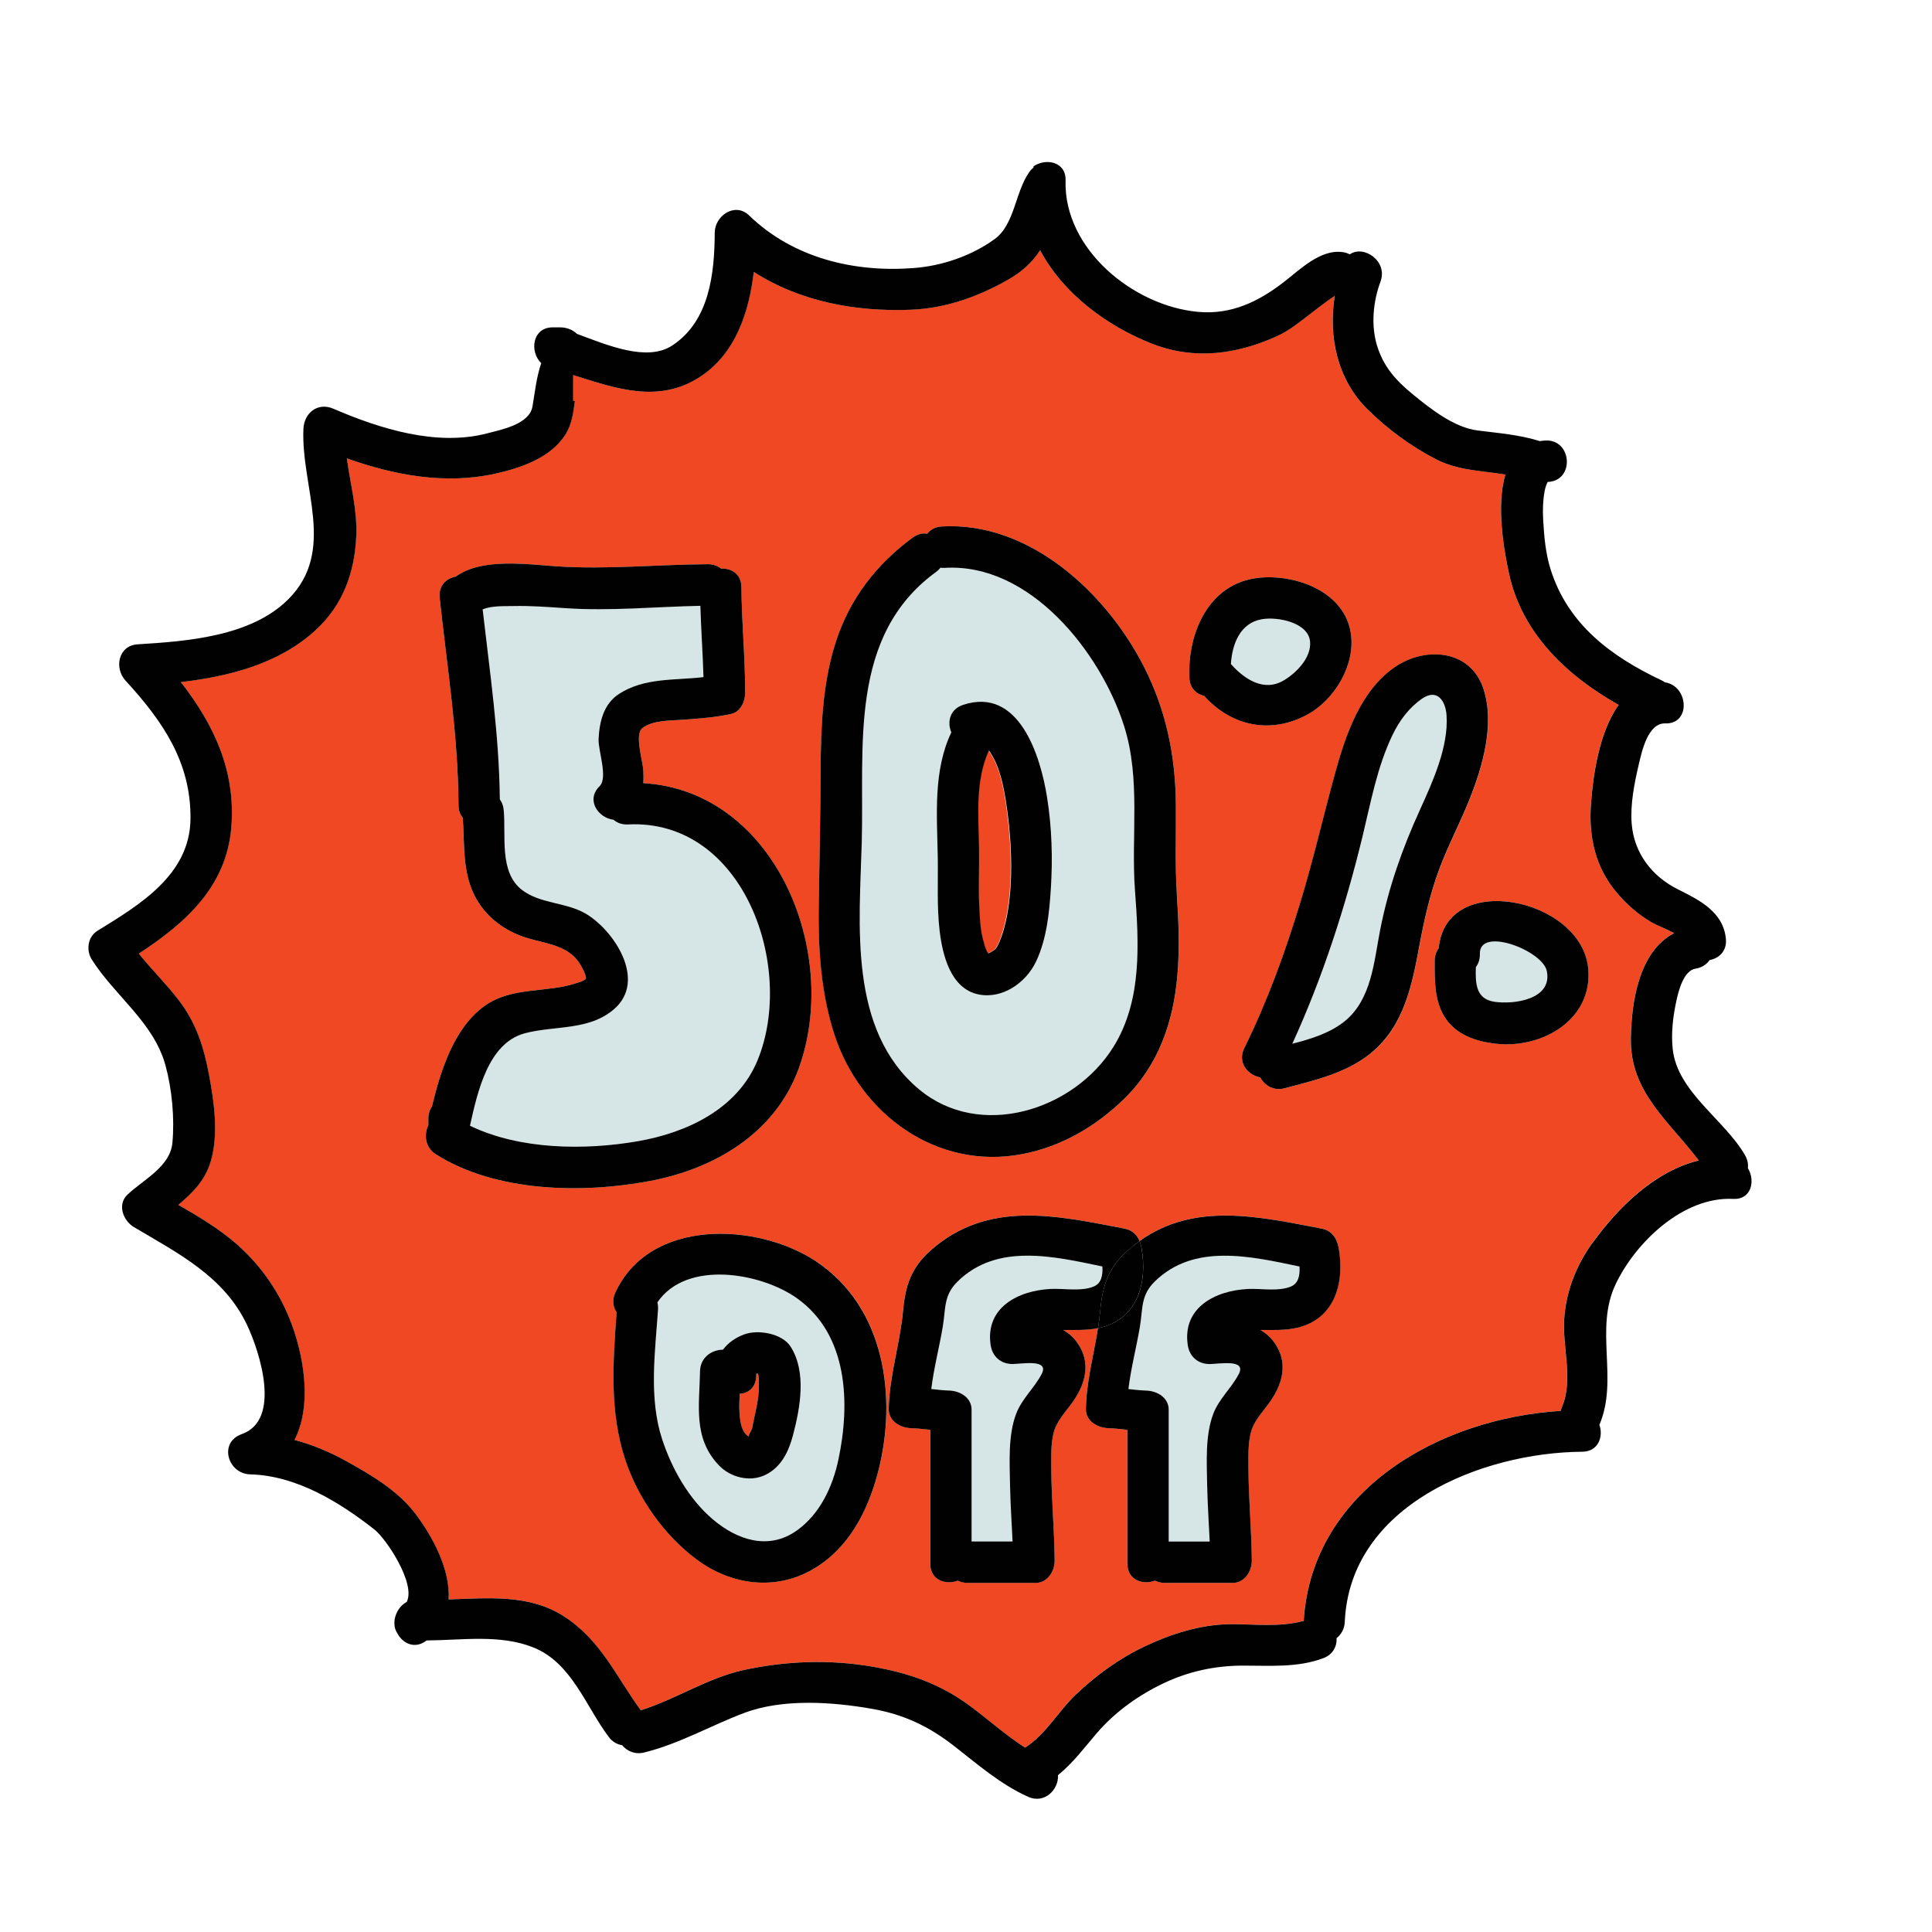 <?xml version="1.0" encoding="UTF-8"?><svg id="Layer_1" xmlns="http://www.w3.org/2000/svg" viewBox="0 0 512 512"><path d="M292.15,335.63c-12.93-2.7-27.94-6.26-38.37,3.99-3.71,3.65-3.11,7.05-3.91,11.9-.91,5.48-2.39,11.02-3.05,16.58,1.58,.19,3.16,.36,4.76,.41,2.81,.09,5.91,1.83,5.91,5.06v34.94h10.86c-.22-4.98-.58-9.95-.67-14.93-.11-6.01-.56-13.23,1.63-18.94,1.53-4,4.84-6.81,6.76-10.54,2.06-3.99-5.1-2.66-7.63-2.62-3.16,.05-5.46-1.96-5.91-5.06-1.45-9.95,7.34-14.42,15.95-14.84,3.52-.17,8.19,.75,11.47-.68,1.99-.86,2.35-3.06,2.21-5.27Z" fill="#d6e5e5"/><path d="M211.23,344.06c-9.55-6.8-29.3-10.25-37,1.08,.15,.59,.21,1.22,.17,1.91-.77,11.19-2.49,23.44,1.08,34.34,2.59,7.91,7.02,15.77,13.42,21.24,6.41,5.48,14.78,8.33,22.3,2.95,6.13-4.38,9.47-11.58,11-18.8,3.16-14.89,2.58-33.07-10.97-42.72Zm-1.06,36.27c-1.15,4.38-3.16,8.6-7.47,10.61-4.05,1.88-9.16,.58-12.21-2.63-6.84-7.23-5.13-15.77-4.97-24.88,.07-3.74,3.18-5.74,6.08-5.74,1.34-1.81,3.27-3.17,5.56-4.03,3.73-1.4,10.15-.31,12.41,3.27,4.23,6.71,2.52,16.16,.61,23.41Z" fill="#d6e5e5"/><path d="M347.18,170.02c-.43-5.08-8.61-6.67-12.82-5.93-5.75,1.02-7.81,6.63-8.16,11.87,.04,.04,.08,.07,.11,.11,3.5,3.9,8.65,7.34,13.88,4.22,3.41-2.04,7.34-6.05,6.98-10.28Z" fill="#d6e5e5"/><path d="M344.39,335.63c-12.93-2.7-27.94-6.26-38.37,3.99-3.71,3.65-3.11,7.05-3.91,11.9-.91,5.48-2.39,11.02-3.05,16.58,1.58,.19,3.16,.36,4.76,.41,2.81,.09,5.91,1.83,5.91,5.06v34.94h10.86c-.22-4.98-.58-9.95-.67-14.93-.11-6.01-.56-13.23,1.63-18.94,1.53-4,4.84-6.81,6.76-10.54,2.06-3.99-5.1-2.66-7.63-2.62-3.16,.05-5.46-1.96-5.91-5.06-1.45-9.95,7.34-14.42,15.95-14.84,3.52-.17,8.19,.75,11.47-.68,1.99-.86,2.35-3.06,2.21-5.27Z" fill="#d6e5e5"/><path d="M300.78,235.99c-1.08-14.51,1.6-29.48-2.9-43.64-6.19-19.45-24.86-43.2-47.46-41.87-.42,.02-.81,0-1.18-.04-.32,.4-.7,.78-1.17,1.12-23.3,16.99-18.99,46.23-19.69,71.6-.6,21.9-3.65,49.78,15.19,65.52,16.11,13.45,41,5.63,51.52-11.29,7.65-12.31,6.72-27.48,5.69-41.4Zm-22.29-.51c-.41,6.44-1.12,13.42-3.92,19.33-2.65,5.59-8.92,10.05-15.32,8.7-7.38-1.56-9.51-10.58-10.25-16.92-.76-6.53-.37-13.02-.49-19.57-.2-11.02-1.23-22.82,3.6-32.94-1.14-2.66-.47-6.1,3.07-7.28,14.9-4.99,20.59,13.58,22.32,24.56,1.26,7.98,1.49,16.06,.99,24.12Z" fill="#d6e5e5"/><path d="M266.84,214.95c-.65-4.78-1.54-10.45-3.91-14.55-.3-.52-.62-1.04-.96-1.55-3.64,8.05-2.77,17.12-2.62,25.92,.09,5.21-.2,10.42,.07,15.62,.14,2.69,.23,5.54,.88,8.17,.3,1.22,.62,2.46,1.15,3.6,.07,.15,.25,.34,.39,.49,.05-.03,.11-.05,.17-.08,.57-.25,1.13-.64,1.64-1.02,.45-.54,1.02-1.55,1.61-3.27,3.31-9.52,2.98-22.85,1.56-33.34Z" fill="#ef4823"/><path d="M200.92,364.26c-.04-.09-.06-.15-.09-.23-.59-.15-.36,.26-.43,1.01-.27,2.86-2.19,4.2-4.35,4.33-.15,2.25-.22,4.51,.09,6.72,.23,1.68,.74,3.97,2.56,4.71-.79-.33,.43-1.24,.67-2.57,.67-3.67,1.83-7.37,1.73-11.13-.02-.87,.09-2-.18-2.84Z" fill="#ef4823"/><path d="M166.42,218.48c-1.6,.08-2.88-.42-3.82-1.24-4.05-.47-7.42-5.26-3.73-8.87,2.34-2.3-.4-9.42-.24-12.6,.22-4.53,1.32-9.24,5.42-11.89,6.77-4.38,14.75-3.54,22.38-4.45-.19-6.3-.64-12.59-.83-18.89-11.9,.24-23.79,1.42-35.68,.63-4.59-.3-9.19-.67-13.79-.57-2.48,.06-5.71-.13-8.22,.87,1.91,16.76,4.39,33.46,4.55,50.36,.54,.72,.9,1.64,1.02,2.74,.69,6.73-1.32,16.57,4.9,21.29,4.83,3.66,11.52,3.2,16.71,6.18,7.57,4.35,16.4,17.69,7.74,25.3-6.66,5.85-15.75,4.37-23.74,6.48-9.75,2.58-12.56,15.65-14.54,24.5,13.22,6.39,30.4,6.53,44.4,4.12,13.08-2.26,26.51-8.54,31.83-21.52,10.08-24.6-3.69-63.97-34.36-62.44Z" fill="#d6e5e5"/><path d="M409.9,257.3c-1.14-5.44-17.94-11.87-17.73-4.51,.04,1.42-.37,2.59-1.06,3.49-.12,4.16-.08,8.42,4.86,9.18,5.13,.79,15.5-.58,13.92-8.16Z" fill="#d6e5e5"/><path d="M383.36,189.59c-.25-3.85-2.47-7.23-6.52-4.41-3.44,2.39-5.93,5.75-7.75,9.5-4.11,8.5-5.76,17.77-7.97,26.88-4.51,18.62-10.61,37.51-18.63,55.04,4.98-1.28,10.06-2.84,13.94-6.02,7.06-5.78,7.7-15.72,9.31-24.02,2.19-11.23,5.85-21.58,10.58-31.98,3.35-7.36,7.59-16.65,7.04-24.99Z" fill="#d6e5e5"/><path d="M432.17,275.35c.12-9.81,2.15-23.29,11.49-28.07-2.11-1.13-4.85-2.19-5.93-2.82-3.56-2.07-6.62-4.75-9.28-7.89-5.66-6.69-7.44-14.66-6.87-23.24,.47-7.12,2.06-19.25,7.36-26.54-13.6-7.65-25.56-18.8-29.04-34.72-1.36-6.21-3.44-18.05-.99-26.31-6.17-1.07-12.42-.99-18.33-4.04-6.67-3.43-12.81-7.95-18.16-13.22-8.1-7.97-10.44-19.29-8.73-30.09-.59,.38-1.18,.77-1.75,1.19-1.56,1.14-3.09,2.32-4.63,3.5-2.83,2.19-5.67,4.52-8.96,6-10.58,4.77-21.75,6.37-32.92,2.03-12.03-4.67-23.76-13.34-29.81-24.83-2.14,3.34-4.92,5.79-8.47,7.8-7.96,4.52-16.53,7.59-25.73,7.97-14.69,.6-29.46-2.17-41.68-10.02-1.27,10.79-4.86,21.66-14.2,27.78-11.02,7.22-22.36,3.12-33.66-.44v6.81h.46c-.42,3.15-.79,6.3-2.6,9.09-3.95,6.1-11.83,8.73-18.57,10.24-13.17,2.94-26.69,.42-39.28-4.07,.96,6.88,2.81,13.67,2.5,20.65-.43,9.64-3.54,18.19-10.72,24.83-9.66,8.91-22.8,12.3-35.75,13.82,8.64,11.12,14.59,23.38,13.36,38.49-1.28,15.8-12.25,25.45-24.51,33.46,3.39,4.21,7.24,7.99,10.56,12.31,4.65,6.06,6.64,12.35,8.04,19.76,1.36,7.22,2.59,15.83,.46,23-1.53,5.16-4.9,8.37-8.58,11.51,5.31,3.05,10.61,6.21,15.21,10.19,6.8,5.88,11.88,13.32,14.95,21.79,3.3,9.1,5.15,21.58,.62,30.31,4.75,1.29,9.34,3.19,13.7,5.61,6.58,3.66,13.66,7.79,18.27,13.87,4.57,6.03,9.38,14.93,8.87,22.79,10.46-.32,21.25-1.45,30.46,4.42,9.84,6.28,13.88,15.93,20.46,24.96,9.29-2.91,17.64-8.55,27.13-10.63,11.24-2.47,23.08-2.9,34.44-.9,9.54,1.68,17.79,4.54,25.62,10.34,4.94,3.66,9.51,7.79,14.65,11.09,5.5-3.49,8.75-9.6,13.42-14.03,5.45-5.18,11.57-9.64,18.39-12.85,6.81-3.21,14.48-5.69,22.07-5.82,6.46-.12,13.64,.91,19.96-.91,2.2-34.73,36.13-53.66,68.11-55.63,.08-.38,.2-.76,.37-1.14,3-6.95,.06-15.88,.56-23.24,.51-7.43,3.19-14.22,7.55-20.24,6.79-9.39,16.49-18.94,28.09-21.76-7.59-10.19-18.18-17.92-17.99-32.18Zm-98.66-122.22c9.88-1.07,22.79,3.67,24.47,14.66,1.28,8.39-4.3,17.7-11.63,21.63-9.63,5.17-19.94,3.08-27.25-5.03-2.05-.46-3.78-2.01-3.9-4.76-.54-11.83,5.08-25.08,18.31-26.51Zm-116.52,86.14c.21-11.67,.42-23.31,.49-34.98,.06-11.47,.47-23.12,4.01-34.13,3.68-11.43,10.77-20.67,20.44-27.72,1.3-.95,2.62-1.21,3.82-1,.81-1.07,2.07-1.82,3.83-1.92,23.26-1.37,43.67,17.65,53.6,37.19,5.84,11.51,8.33,23.49,8.45,36.41,.07,7.96-.27,15.88,.26,23.83,.47,7.19,.76,14.43,.14,21.62-1.08,12.4-5.05,23.82-14.12,32.66-7.5,7.31-16.64,12.64-26.99,14.62-22.55,4.31-42.95-10.51-49.82-31.81-3.62-11.23-4.31-23.04-4.1-34.77Zm-101.44,66.66c-2.95-1.87-3.24-5.26-2.04-7.73v-1.77c0-1.28,.37-2.36,.96-3.23,2.33-9.66,5.91-20.89,13.99-26.65,7.31-5.21,16.52-3.31,24.59-6.11,.71-.25,1.43-.44,2.04-.89,.04-.03,.15-.27,.2-.29-.07-1.16-1.11-3.05-1.86-4.18-3.22-4.84-9.51-5.04-14.6-6.78-6.08-2.08-11.15-6.25-13.68-12.28-2.62-6.24-2.02-12.78-2.53-19.34-.68-.79-1.11-1.87-1.11-3.25-.1-18.47-3.03-36.68-5-55-.35-3.25,1.78-5.17,4.25-5.62,6.95-5.07,19.08-3.23,26.9-2.72,13.33,.86,26.58-.49,39.91-.57,1.44,0,2.62,.45,3.53,1.17,2.69-.15,5.35,1.41,5.38,4.89,.07,9.34,1,18.65,1,28,0,2.26-1.17,5.06-3.67,5.61-4.14,.93-8.29,1.2-12.51,1.53-3.29,.26-8.38,.06-11.11,2.28-2.04,1.65,.09,8.51,.25,10.7,.09,1.28,.12,2.57,.04,3.84,35,2.04,52.51,45.15,41.07,75.94-6.28,16.9-22.18,26.24-39.22,29.48-17.97,3.41-40.91,3.01-56.78-7.03Zm117.14,84.23c-2.71,10.4-7.84,20.36-17.48,25.83-9.91,5.63-21.44,4.01-30.42-2.6-8.7-6.4-15.75-16.38-19.12-26.66-4.18-12.75-3.2-25.83-2.26-38.97-.94-1.4-1.24-3.24-.33-5.22,9.12-19.8,37.59-18.6,53.19-8.29,18.22,12.04,21.64,35.95,16.43,55.9Zm111.08-38.3c-3.23,.77-6.48,.56-9.75,.6,1.42,.8,2.7,1.92,3.78,3.46,3.45,4.94,2.28,10.28-.88,15.02-1.49,2.24-3.51,4.32-4.71,6.74-1.59,3.21-1.38,7.76-1.37,11.26,.02,8.22,.82,16.41,.89,24.63,.02,2.81-1.92,5.91-5.06,5.91h-18c-.99,0-1.86-.22-2.6-.6-3.19,1.23-7.31-.12-7.31-4.47v-35.49c-1.69-.2-3.39-.39-5.09-.45-2.76-.09-5.97-1.83-5.91-5.06,.14-7.32,2.08-14.3,3.21-21.45-3.05,.62-6.12,.45-9.2,.49,1.42,.8,2.7,1.92,3.78,3.46,3.45,4.94,2.28,10.28-.88,15.02-1.49,2.24-3.51,4.32-4.71,6.74-1.59,3.21-1.38,7.76-1.37,11.26,.02,8.22,.82,16.41,.89,24.63,.02,2.81-1.92,5.91-5.06,5.91h-18c-.99,0-1.86-.22-2.6-.6-3.19,1.23-7.31-.12-7.31-4.47v-35.49c-1.69-.2-3.39-.39-5.09-.45-2.76-.09-5.97-1.83-5.91-5.06,.17-8.95,3.02-17.37,3.82-26.23,.59-6.53,2.2-11.32,7.27-15.8,15.22-13.46,33.35-9.26,51.44-5.79,1.96,.38,3.24,1.64,3.94,3.29,14.54-10.39,31.44-6.52,48.3-3.29,2.59,.5,4,2.54,4.44,4.98,1.66,9.18-.84,18.88-10.96,21.29Zm19.59-72.8c-6.51,5.33-14.91,7.23-22.86,9.34-2.98,.79-5.36-.74-6.52-2.87-3.26-.6-6.13-3.9-4.22-7.76,6.17-12.5,10.88-25.57,14.93-38.89,3.41-11.25,6-22.59,9.11-33.91,2.77-10.08,6.71-21.83,15.74-28.1,8.09-5.62,20.29-4.89,23.7,5.97,2.9,9.23-.28,20.27-3.75,28.97-2.52,6.32-5.75,12.35-8.11,18.74-2.39,6.47-3.91,13.15-5.17,19.93-1.96,10.58-4.06,21.41-12.83,28.6Zm33.27-2.45c-5.52-.58-11.06-2.4-14.01-7.45-2.55-4.35-2.42-9.66-2.43-14.53,0-1.37,.41-2.5,1.08-3.39,1.92-20.73,37.68-13.23,39.59,5.21,1.41,13.6-12.03,21.44-24.23,20.16Z" fill="#ef4823"/><path d="M463.21,309.55c.12-1.08-.09-2.25-.76-3.41-5.39-9.38-17.92-16.75-19.16-28.1-.46-4.27,.06-8.6,.96-12.77,.54-2.52,1.89-8.06,5.06-8.56,1.71-.27,2.95-1.14,3.75-2.28,2.48-.45,4.63-2.38,4.32-5.63-.69-7.13-6.97-10.25-12.72-13.12-6.87-3.43-11.61-9.58-12.24-17.32-.42-5.21,.7-10.77,1.88-15.81,.81-3.48,2.44-11,7.02-10.84,6.81,.24,6.22-9.91-.09-10.89-.27-.19-.56-.36-.89-.52-13.29-6.28-24.78-14.76-29.4-29.36-1.35-4.24-1.75-8.88-1.99-13.3-.14-2.49-.06-4.92,.37-7.37,.15-.9,.4-1.64,.78-2.45,.02-.04,.03-.08,.05-.11,.05,0,.11,0,.18,0,7.07-.44,6.24-11.41-.85-10.97-.48,.03-.94,.08-1.39,.16-5.39-1.69-10.86-2.11-16.48-2.82-6.2-.78-12.32-5.6-17.01-9.42-4.58-3.73-7.92-7.37-9.67-13.07-1.65-5.37-1.04-11.71,.9-16.91,2.06-5.51-4.47-9.86-8.12-7.27-.51-.26-1.08-.48-1.75-.58-5.96-.92-11.38,4.56-15.71,7.9-6.73,5.2-13.92,8.71-22.71,7.92-17.19-1.54-35.71-16.68-35.15-34.84,.15-4.97-5.2-5.99-8.49-3.74v.33c-.4,.31-.78,.7-1.13,1.2-3.79,5.36-3.83,13.9-9.22,17.79-6.12,4.42-13.85,7.06-21.33,7.64-15.88,1.24-32.05-2.66-43.69-13.93-3.75-3.63-9.1,.08-9.12,4.56-.05,10.79-1.38,23.42-11.26,29.9-6.73,4.41-17.2-.11-25.27-3.09-1.12-1.11-2.75-1.72-4.41-1.72h-2c-5.42,0-6.18,6.44-3.04,9.5-1.28,3.76-1.64,7.48-2.31,11.44-.8,4.74-8.14,6.13-11.96,7.14-13.44,3.54-28.53-1.22-40.82-6.52-4.15-1.79-7.75,1.13-7.93,5.35-.68,15.51,8.84,32.27-4,45.14-9.88,9.9-26.83,11.14-39.93,11.95-5.17,.32-6.25,6.31-3.21,9.62,9.84,10.72,17.38,21.62,17.21,36.67-.16,14.8-13.5,22.76-24.66,29.63-2.6,1.6-3.04,5.19-1.48,7.64,6.21,9.75,16.43,16.62,19.55,28.15,1.71,6.32,2.39,13.9,1.8,20.39-.58,6.36-7.75,9.79-11.92,13.75-2.76,2.62-1.12,6.89,1.68,8.56,11.75,7,23.92,13.04,30.04,26.01,3.35,7.09,9.17,25.14-1.41,28.87-6.22,2.19-3.74,10.53,2.24,10.68,12.18,.3,23.65,7.33,32.95,14.65,3.07,2.42,11,14.29,8.51,19.15-3.03,1.65-4.16,5.85-2.49,8.29,1.38,2.68,4.6,4.33,7.68,1.98,.03-.02,.05-.04,.07-.06,9.45-.06,19.46-1.68,28.27,1.84,10.22,4.08,13.87,15.57,20.02,23.74,.99,1.32,2.26,1.99,3.55,2.18,1.3,1.57,3.35,2.54,5.83,1.93,9.27-2.27,17.6-7.12,26.49-10.47,10.27-3.87,23.36-2.95,33.93-1.09,8.43,1.48,15.04,4.64,21.76,9.88,6.27,4.89,12.24,10.12,19.56,13.42,4.46,2.01,8.17-2.05,7.92-5.72,3.91-3.16,7.05-7.36,10.28-11.13,4.82-5.63,11.16-10.15,17.85-13.3,6.62-3.12,13.53-4.58,20.8-4.61,7.17-.02,14.56,.61,21.41-1.98,2.58-.98,3.6-3.16,3.5-5.3,1.21-.97,2.08-2.41,2.17-4.31,1.35-30.94,36.31-44.89,62.94-45.09,4.25-.03,5.64-3.99,4.54-7.14,5.14-12.06-1.41-25.32,4.32-37.3,5.37-11.23,18.02-23.24,31.13-22.56,4.83,.25,5.93-4.81,3.9-8.15Zm-41.13,19.73c-4.35,6.02-7.04,12.81-7.55,20.24-.5,7.36,2.44,16.29-.56,23.24-.17,.39-.29,.77-.37,1.14-31.98,1.97-65.91,20.9-68.11,55.63-6.32,1.82-13.5,.79-19.96,.91-7.59,.14-15.26,2.61-22.07,5.82-6.82,3.21-12.94,7.67-18.39,12.85-4.66,4.44-7.92,10.54-13.42,14.03-5.14-3.3-9.71-7.44-14.65-11.09-7.84-5.8-16.08-8.67-25.62-10.34-11.36-2-23.2-1.57-34.44,.9-9.49,2.09-17.84,7.72-27.13,10.63-6.58-9.03-10.62-18.68-20.46-24.96-9.21-5.87-20.01-4.74-30.46-4.42,.51-7.87-4.29-16.77-8.87-22.79-4.62-6.08-11.69-10.22-18.27-13.87-4.35-2.42-8.94-4.33-13.7-5.61,4.53-8.73,2.68-21.22-.62-30.31-3.07-8.47-8.15-15.9-14.95-21.79-4.61-3.98-9.9-7.14-15.21-10.19,3.68-3.13,7.05-6.35,8.58-11.51,2.13-7.17,.9-15.78-.46-23-1.4-7.4-3.39-13.7-8.04-19.76-3.32-4.32-7.17-8.1-10.56-12.31,12.26-8.02,23.23-17.66,24.51-33.46,1.23-15.1-4.72-27.37-13.36-38.49,12.96-1.53,26.1-4.91,35.75-13.82,7.19-6.63,10.29-15.19,10.72-24.83,.31-6.97-1.54-13.76-2.5-20.65,12.59,4.49,26.11,7,39.28,4.07,6.75-1.51,14.63-4.14,18.57-10.24,1.81-2.79,2.18-5.94,2.6-9.09h-.46v-6.81c11.3,3.55,22.64,7.65,33.66,.44,9.34-6.12,12.93-16.99,14.2-27.78,12.22,7.85,26.99,10.62,41.68,10.02,9.2-.37,17.77-3.45,25.73-7.97,3.55-2.02,6.33-4.47,8.47-7.8,6.05,11.49,17.78,20.16,29.81,24.83,11.18,4.34,22.34,2.74,32.92-2.03,3.29-1.48,6.13-3.82,8.96-6,1.53-1.18,3.06-2.36,4.63-3.5,.57-.42,1.16-.8,1.75-1.19-1.71,10.79,.64,22.12,8.73,30.09,5.35,5.26,11.48,9.78,18.16,13.22,5.92,3.04,12.16,2.97,18.33,4.04-2.46,8.26-.37,20.11,.99,26.31,3.47,15.91,15.44,27.06,29.04,34.72-5.29,7.29-6.88,19.42-7.36,26.54-.57,8.59,1.2,16.55,6.87,23.24,2.66,3.14,5.72,5.82,9.28,7.89,1.08,.63,3.82,1.69,5.93,2.82-9.34,4.78-11.37,18.26-11.49,28.07-.18,14.25,10.4,21.99,17.99,32.18-11.61,2.82-21.3,12.37-28.09,21.76Z" fill="#010101"/><path d="M170.48,207.54c.09-1.27,.06-2.56-.04-3.84-.16-2.19-2.28-9.04-.25-10.7,2.74-2.22,7.82-2.02,11.11-2.28,4.22-.33,8.37-.6,12.51-1.53,2.49-.56,3.67-3.35,3.67-5.61,0-9.35-.93-18.66-1-28-.03-3.48-2.68-5.04-5.38-4.89-.91-.72-2.09-1.18-3.53-1.17-13.33,.07-26.59,1.43-39.91,.57-7.82-.51-19.95-2.35-26.9,2.72-2.47,.45-4.6,2.37-4.25,5.62,1.97,18.32,4.9,36.53,5,55,0,1.38,.43,2.46,1.11,3.25,.52,6.56-.09,13.1,2.53,19.34,2.53,6.03,7.6,10.2,13.68,12.28,5.09,1.74,11.38,1.94,14.6,6.78,.75,1.12,1.79,3.01,1.86,4.18-.05,.02-.16,.26-.2,.29-.61,.45-1.33,.65-2.04,.89-8.08,2.8-17.28,.91-24.59,6.11-8.08,5.75-11.66,16.99-13.99,26.65-.59,.86-.96,1.94-.96,3.23v1.77c-1.2,2.47-.91,5.86,2.04,7.73,15.87,10.04,38.81,10.44,56.78,7.03,17.04-3.24,32.94-12.58,39.22-29.48,11.44-30.79-6.07-73.9-41.07-75.94Zm30.3,73.39c-5.32,12.98-18.75,19.26-31.83,21.52-13.99,2.41-31.17,2.27-44.4-4.12,1.98-8.85,4.79-21.92,14.54-24.5,7.98-2.11,17.08-.62,23.74-6.48,8.66-7.61-.17-20.95-7.74-25.3-5.19-2.98-11.88-2.51-16.71-6.18-6.22-4.72-4.21-14.56-4.9-21.29-.11-1.11-.48-2.02-1.02-2.74-.16-16.9-2.64-33.6-4.55-50.36,2.5-1,5.74-.81,8.22-.87,4.6-.1,9.2,.26,13.79,.57,11.89,.79,23.78-.39,35.68-.63,.19,6.3,.64,12.59,.83,18.89-7.63,.91-15.61,.07-22.38,4.45-4.09,2.65-5.19,7.36-5.42,11.89-.16,3.19,2.58,10.31,.24,12.6-3.69,3.62-.31,8.41,3.73,8.87,.94,.82,2.22,1.32,3.82,1.24,30.67-1.53,44.44,37.83,34.36,62.44Z" fill="#010101"/><path d="M311.88,236.95c-.52-7.95-.18-15.87-.26-23.83-.12-12.91-2.6-24.9-8.45-36.41-9.93-19.54-30.34-38.56-53.6-37.19-1.75,.1-3.02,.86-3.83,1.92-1.2-.21-2.52,.05-3.82,1-9.67,7.05-16.76,16.29-20.44,27.72-3.54,11.01-3.95,22.65-4.01,34.13-.06,11.67-.28,23.31-.49,34.98-.21,11.73,.48,23.54,4.1,34.77,6.87,21.3,27.27,36.12,49.82,31.81,10.36-1.98,19.49-7.31,26.99-14.62,9.07-8.84,13.04-20.26,14.12-32.66,.63-7.2,.34-14.43-.14-21.62Zm-16.79,40.45c-10.51,16.92-35.41,24.74-51.52,11.29-18.84-15.74-15.79-43.62-15.19-65.52,.7-25.37-3.61-54.61,19.69-71.6,.47-.34,.85-.72,1.17-1.12,.37,.05,.77,.07,1.18,.04,22.6-1.33,41.27,22.42,47.46,41.87,4.51,14.16,1.82,29.13,2.9,43.64,1.03,13.92,1.96,29.09-5.69,41.4Z" fill="#010101"/><path d="M277.5,211.37c-1.73-10.98-7.42-29.55-22.32-24.56-3.54,1.18-4.21,4.62-3.07,7.28-4.84,10.13-3.8,21.92-3.6,32.94,.12,6.55-.27,13.04,.49,19.57,.74,6.34,2.86,15.36,10.25,16.92,6.4,1.35,12.67-3.11,15.32-8.7,2.8-5.91,3.52-12.89,3.92-19.33,.51-8.06,.27-16.14-.99-24.12Zm-12.13,36.92c-.59,1.71-1.16,2.73-1.61,3.27-.51,.38-1.07,.76-1.64,1.02-.07,.03-.12,.06-.17,.08-.15-.15-.32-.34-.39-.49-.53-1.14-.85-2.39-1.15-3.6-.65-2.62-.74-5.48-.88-8.17-.28-5.21,.02-10.42-.07-15.62-.16-8.8-1.03-17.87,2.62-25.92,.34,.5,.66,1.02,.96,1.55,2.36,4.11,3.26,9.77,3.91,14.55,1.42,10.49,1.75,23.82-1.56,33.34Z" fill="#010101"/><path d="M393.23,182.83c-3.41-10.86-15.61-11.59-23.7-5.97-9.02,6.27-12.97,18.02-15.74,28.1-3.11,11.32-5.7,22.67-9.11,33.91-4.04,13.32-8.76,26.39-14.93,38.89-1.91,3.86,.97,7.17,4.22,7.76,1.16,2.13,3.54,3.67,6.52,2.87,7.95-2.11,16.35-4.01,22.86-9.34,8.77-7.19,10.87-18.01,12.83-28.6,1.26-6.77,2.78-13.45,5.17-19.93,2.36-6.38,5.59-12.42,8.11-18.74,3.47-8.7,6.65-19.74,3.75-28.97Zm-16.92,31.75c-4.73,10.39-8.39,20.75-10.58,31.98-1.62,8.3-2.25,18.24-9.31,24.02-3.89,3.18-8.96,4.74-13.94,6.02,8.03-17.53,14.12-36.41,18.63-55.04,2.21-9.11,3.86-18.38,7.97-26.88,1.82-3.75,4.31-7.11,7.75-9.5,4.05-2.82,6.27,.56,6.52,4.41,.55,8.34-3.7,17.63-7.04,24.99Z" fill="#010101"/><path d="M357.98,167.79c-1.68-10.99-14.59-15.73-24.47-14.66-13.23,1.43-18.85,14.69-18.31,26.51,.12,2.75,1.85,4.3,3.9,4.76,7.31,8.11,17.62,10.2,27.25,5.03,7.34-3.94,12.92-13.24,11.63-21.63Zm-17.79,12.52c-5.23,3.12-10.38-.32-13.88-4.22-.04-.04-.08-.07-.11-.11,.34-5.24,2.4-10.85,8.16-11.87,4.21-.75,12.38,.85,12.82,5.93,.36,4.23-3.57,8.24-6.98,10.28Z" fill="#010101"/><path d="M420.87,256.46c-1.91-18.44-37.67-25.94-39.59-5.21-.66,.89-1.08,2.02-1.08,3.39,0,4.87-.12,10.18,2.43,14.53,2.95,5.04,8.49,6.87,14.01,7.45,12.2,1.28,25.64-6.56,24.23-20.16Zm-24.89,9.01c-4.94-.76-4.99-5.02-4.86-9.18,.68-.91,1.1-2.07,1.06-3.49-.21-7.36,16.59-.93,17.73,4.51,1.58,7.58-8.79,8.95-13.92,8.16Z" fill="#010101"/><path d="M216.26,334.26c-15.59-10.3-44.07-11.51-53.19,8.29-.91,1.98-.61,3.81,.33,5.22-.94,13.13-1.93,26.21,2.26,38.97,3.37,10.28,10.42,20.26,19.12,26.66,8.98,6.61,20.51,8.23,30.42,2.6,9.64-5.48,14.77-15.44,17.48-25.83,5.21-19.95,1.79-43.86-16.43-55.9Zm5.93,52.52c-1.53,7.22-4.87,14.42-11,18.8-7.51,5.37-15.88,2.52-22.3-2.95-6.4-5.47-10.82-13.34-13.42-21.24-3.57-10.9-1.85-23.15-1.08-34.34,.05-.68-.02-1.32-.17-1.91,7.69-11.32,27.44-7.88,37-1.08,13.54,9.65,14.13,27.83,10.97,42.72Z" fill="#010101"/><path d="M209.56,356.92c-2.26-3.58-8.68-4.67-12.41-3.27-2.28,.86-4.21,2.22-5.56,4.03-2.9,0-6.02,2-6.08,5.74-.16,9.11-1.88,17.66,4.97,24.88,3.05,3.22,8.17,4.52,12.21,2.63,4.31-2.01,6.32-6.22,7.47-10.61,1.91-7.25,3.63-16.71-.61-23.41Zm-8.46,10.18c.1,3.76-1.07,7.46-1.73,11.13-.24,1.34-1.46,2.25-.67,2.57-1.81-.75-2.32-3.03-2.56-4.71-.31-2.21-.24-4.46-.09-6.72,2.16-.13,4.08-1.47,4.35-4.33,.07-.75-.16-1.16,.43-1.01,.03,.07,.06,.14,.09,.23,.27,.84,.16,1.98,.18,2.84Z" fill="#010101"/><path d="M298.05,325.6c-18.09-3.47-36.23-7.67-51.44,5.79-5.07,4.48-6.68,9.27-7.27,15.8-.8,8.86-3.65,17.29-3.82,26.23-.06,3.23,3.15,4.97,5.91,5.06,1.71,.06,3.4,.25,5.09,.45v35.49c0,4.34,4.12,5.69,7.31,4.47,.74,.37,1.61,.6,2.6,.6h18c3.14,0,5.08-3.1,5.06-5.91-.07-8.22-.86-16.41-.89-24.63,0-3.5-.23-8.05,1.37-11.26,1.2-2.42,3.22-4.5,4.71-6.74,3.16-4.74,4.33-10.08,.88-15.02-1.08-1.55-2.37-2.66-3.78-3.46,3.08-.04,6.15,.13,9.2-.49,.25-1.58,.47-3.18,.61-4.78,.59-6.53,2.2-11.32,7.27-15.8,1.03-.91,2.08-1.74,3.14-2.5-.7-1.65-1.98-2.92-3.94-3.29Zm-8.11,15.3c-3.29,1.42-7.95,.51-11.47,.68-8.61,.42-17.4,4.9-15.95,14.84,.45,3.1,2.75,5.11,5.91,5.06,2.54-.04,9.69-1.37,7.63,2.62-1.93,3.73-5.23,6.54-6.76,10.54-2.18,5.71-1.74,12.92-1.63,18.94,.09,4.98,.45,9.96,.67,14.93h-10.86v-34.94c0-3.23-3.1-4.97-5.91-5.06-1.59-.05-3.17-.23-4.76-.41,.66-5.56,2.14-11.1,3.05-16.58,.8-4.85,.2-8.25,3.91-11.9,10.43-10.25,25.44-6.69,38.37-3.99,.14,2.22-.22,4.41-2.21,5.27Z" fill="#010101"/><path d="M354.73,330.58c-.44-2.44-1.85-4.48-4.44-4.98-16.86-3.23-33.76-7.1-48.3,3.29,.22,.53,.39,1.09,.5,1.68,1.66,9.18-.84,18.88-10.96,21.29-.18,.04-.37,.07-.55,.11-1.14,7.15-3.07,14.13-3.21,21.45-.06,3.23,3.15,4.97,5.91,5.06,1.71,.06,3.4,.25,5.09,.45v35.49c0,4.34,4.12,5.69,7.31,4.47,.74,.37,1.61,.6,2.6,.6h18c3.14,0,5.08-3.1,5.06-5.91-.07-8.22-.86-16.41-.89-24.63,0-3.5-.23-8.05,1.37-11.26,1.2-2.42,3.22-4.5,4.71-6.74,3.16-4.74,4.33-10.08,.88-15.02-1.08-1.55-2.37-2.66-3.78-3.46,3.27-.04,6.52,.17,9.75-.6,10.12-2.4,12.62-12.11,10.96-21.29Zm-12.55,10.33c-3.29,1.42-7.95,.51-11.47,.68-8.61,.42-17.4,4.9-15.95,14.84,.45,3.1,2.75,5.11,5.91,5.06,2.54-.04,9.69-1.37,7.63,2.62-1.93,3.73-5.23,6.54-6.76,10.54-2.18,5.71-1.74,12.92-1.63,18.94,.09,4.98,.45,9.96,.67,14.93h-10.86v-34.94c0-3.23-3.1-4.97-5.91-5.06-1.59-.05-3.17-.23-4.76-.41,.66-5.56,2.14-11.1,3.05-16.58,.8-4.85,.2-8.25,3.91-11.9,10.43-10.25,25.44-6.69,38.37-3.99,.14,2.22-.22,4.41-2.21,5.27Z" fill="#010101"/><path d="M302.49,330.58c-.11-.59-.27-1.16-.5-1.68-1.06,.76-2.11,1.58-3.14,2.5-5.07,4.48-6.68,9.27-7.27,15.8-.14,1.61-.36,3.2-.61,4.78,.18-.04,.37-.07,.55-.11,10.12-2.4,12.62-12.11,10.96-21.29Z" fill="#010101"/></svg>